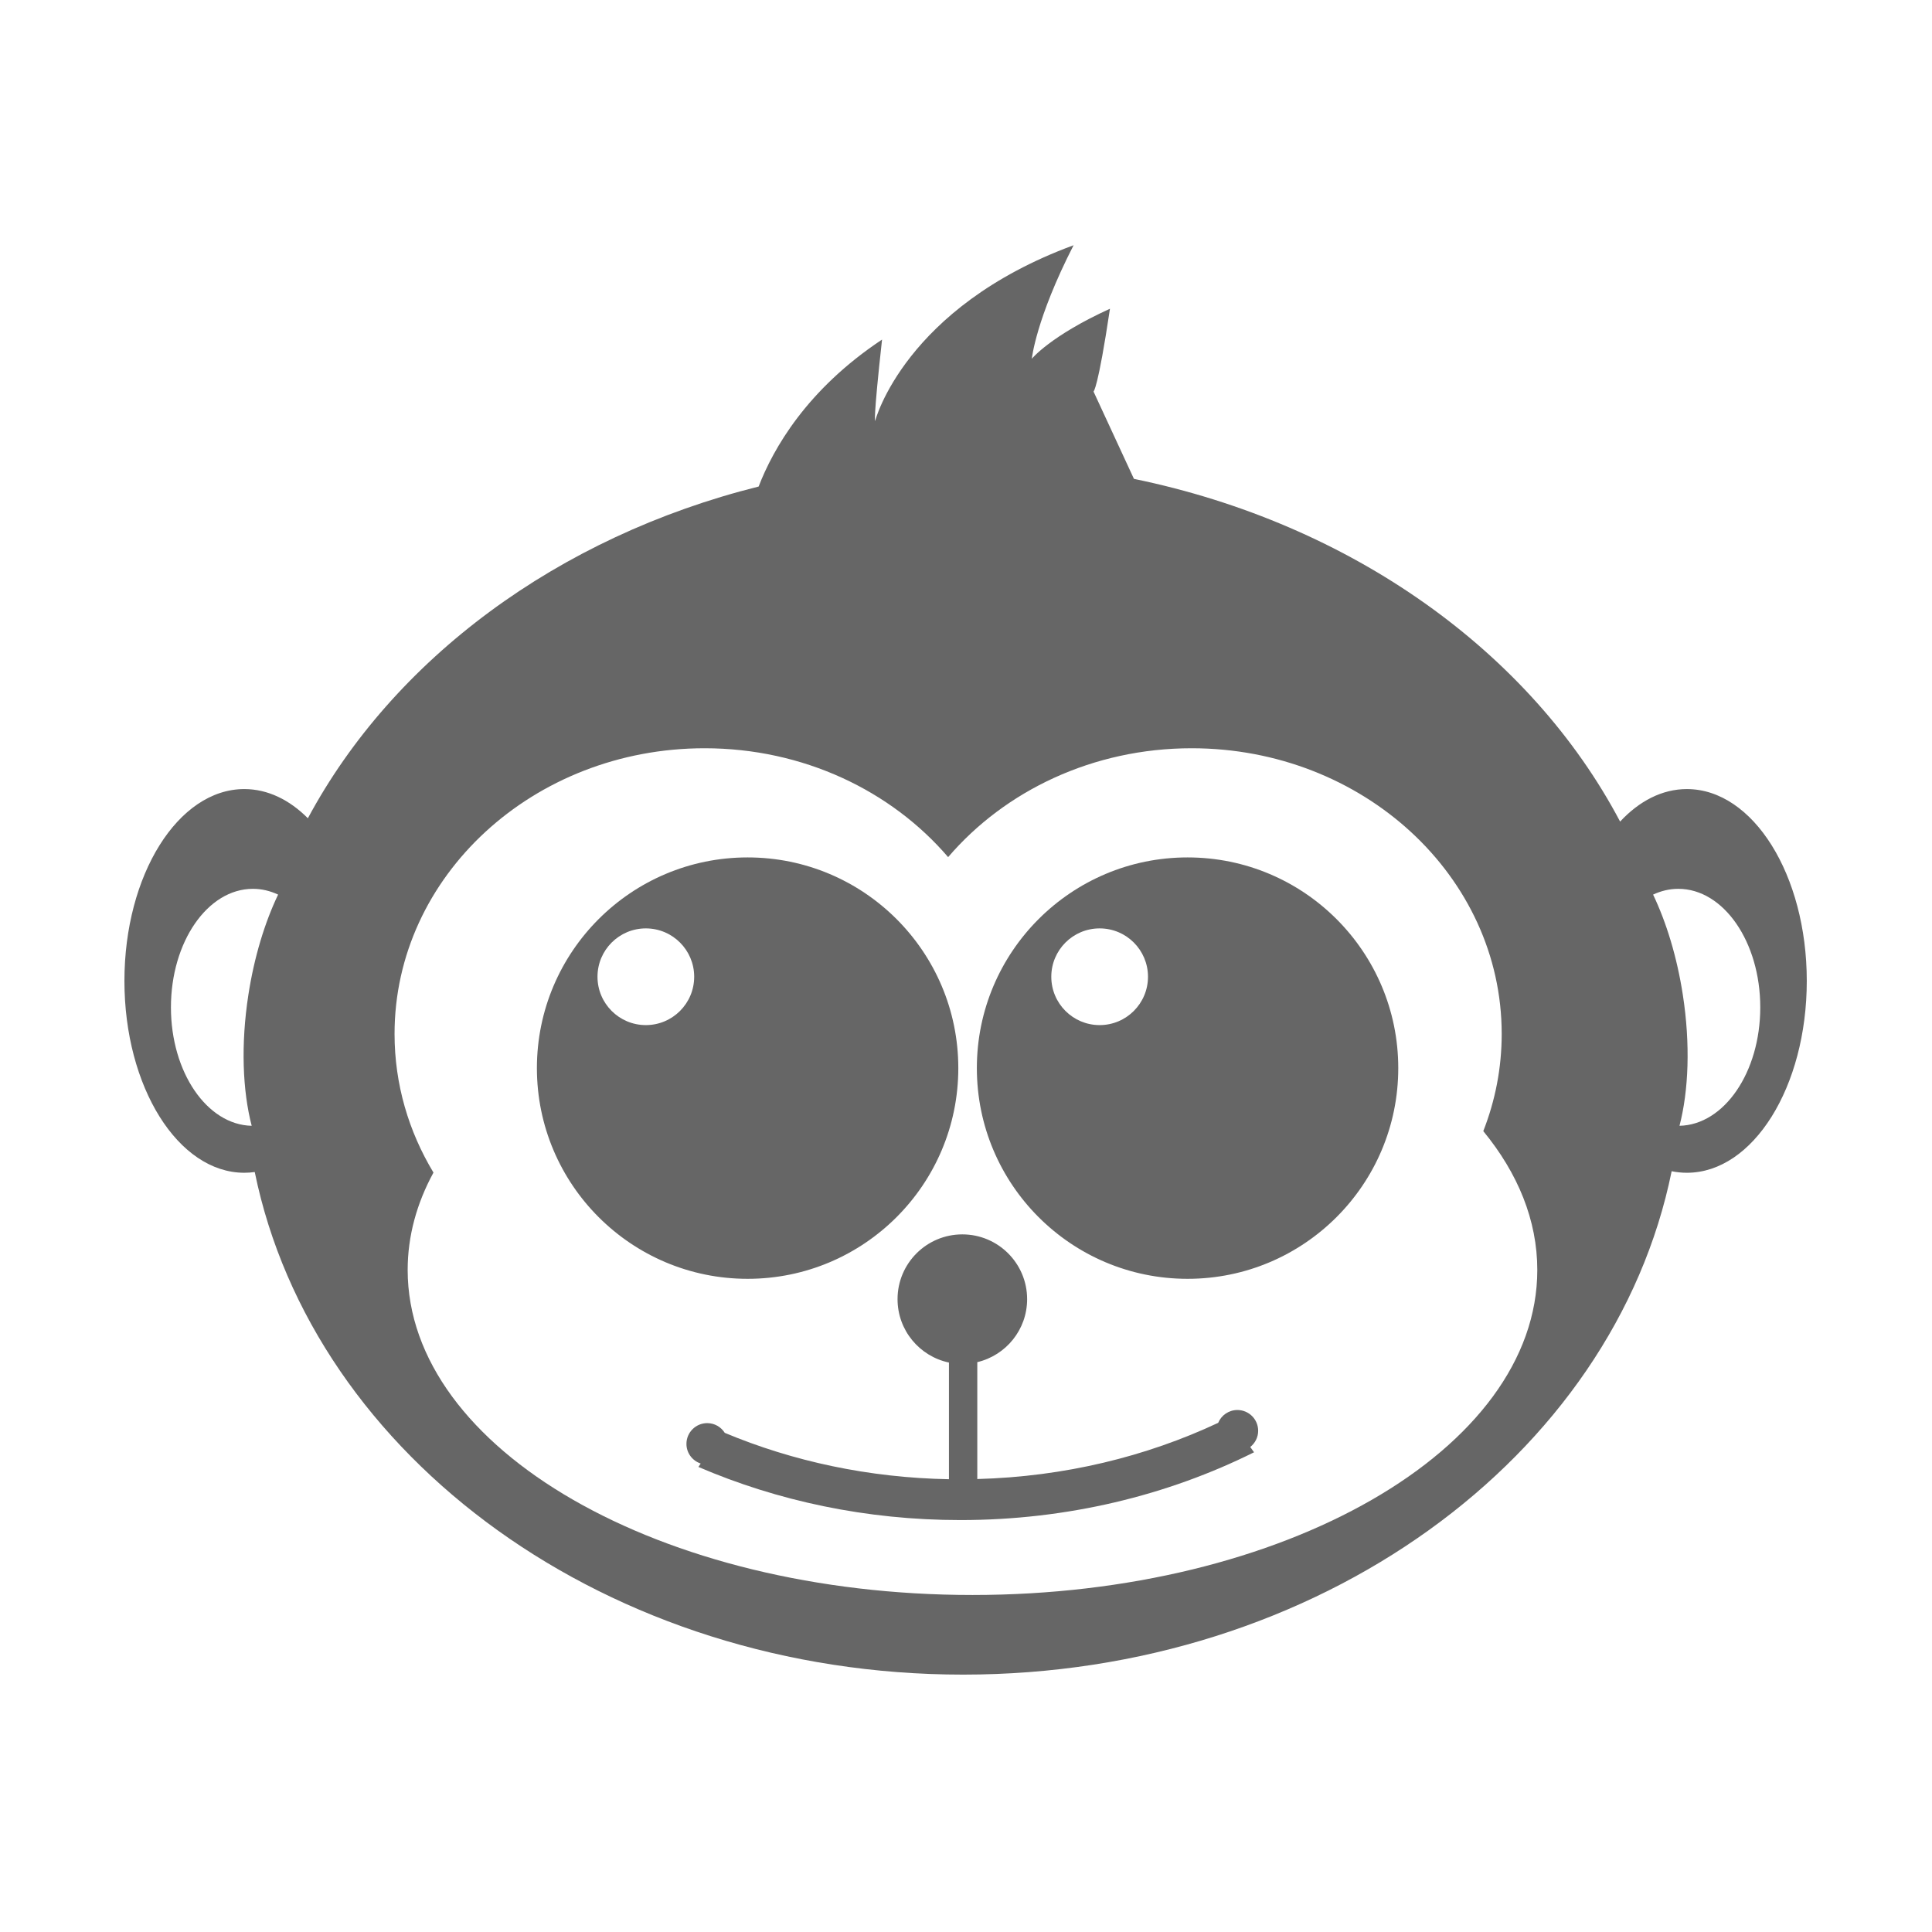 <?xml version="1.0" standalone="no"?><!DOCTYPE svg PUBLIC "-//W3C//DTD SVG 1.1//EN" "http://www.w3.org/Graphics/SVG/1.1/DTD/svg11.dtd"><svg t="1722719579990" class="icon" viewBox="0 0 1024 1024" version="1.1" xmlns="http://www.w3.org/2000/svg" p-id="5101" width="32" height="32" xmlns:xlink="http://www.w3.org/1999/xlink"><path d="M894.092 418.223c-13.106 0-25.283 6.352-35.4 17.233-47.43-89.828-142.26-157.912-257.681-181.646l-21.426-46.289s2.289-0.95 8.717-43.885c-31.638 14.413-41.412 26.51-41.412 26.51s2.07-20.998 22.135-60.17c-89.733 33.049-105.184 93.143-105.184 93.143s-1.15 0.474 3.66-43.135c-40.018 26.568-57.736 57.972-65.41 77.892-106.578 26.63-193.675 91.518-238.912 175.815-9.767-9.797-21.317-15.467-33.694-15.467-35.092 0-63.54 45.525-63.54 101.681 0 56.161 28.448 101.685 63.54 101.685 1.865 0 3.709-0.136 5.534-0.388C165.983 772.495 322.294 887.58 510.47 887.58c188.352 0 344.781-115.302 375.536-266.806 2.648 0.538 5.346 0.816 8.085 0.816 35.091 0 63.54-45.524 63.54-101.685 0-56.156-28.449-101.68-63.54-101.68zM131.639 527.321c-4.054 26.263-3.07 50.764 1.765 69.373-23.693-0.5-42.804-28.393-42.804-62.775 0-34.7 19.451-62.823 43.443-62.823 4.665 0 9.145 1.09 13.359 3.055-7.052 14.772-12.66 33.042-15.763 53.17z m383.797 318.055c-165.338 0-299.362-77.13-299.362-172.272 0-17.982 4.795-35.32 13.676-51.615-13.136-21.764-20.629-46.817-20.629-73.487 0-83.62 73.572-151.414 164.325-151.414 52.355 0 98.987 22.562 129.08 57.706 30.092-35.144 76.726-57.706 129.082-57.706 90.753 0 164.324 67.793 164.324 151.414 0 18.088-3.447 35.433-9.761 51.514 18.35 22.316 28.629 47.26 28.629 73.588-0.001 95.142-134.032 172.272-299.364 172.272z m374.733-248.681c4.84-18.61 5.822-43.11 1.774-69.373-3.107-20.128-8.718-38.398-15.766-53.169 4.208-1.965 8.694-3.055 13.357-3.055 23.994 0 43.444 28.124 43.444 62.823 0 34.381-19.11 62.273-42.809 62.774z" fill="#666666" p-id="5102"></path><path d="M507.925 566.127c0-61.68-49.995-111.679-111.674-111.679-61.678 0-111.681 49.998-111.681 111.679 0 61.679 50.003 111.677 111.681 111.677 61.679 0 111.674-49.998 111.674-111.677z m-165.618-22.802c-14.153 0-25.624-11.476-25.624-25.628 0-14.15 11.47-25.627 25.624-25.627 14.152 0 25.627 11.476 25.627 25.627 0 14.153-11.476 25.628-25.627 25.628z m324.546 215.02c0-6.083-4.931-11.013-11.015-11.013-4.587 0-8.514 2.806-10.172 6.796-38.15 17.904-81.51 28.55-127.681 29.791v-61.953c15.136-3.583 26.414-17.149 26.414-33.38 0-18.965-15.379-34.34-34.342-34.34-18.965 0-34.338 15.374-34.338 34.34 0 16.527 11.684 30.321 27.243 33.593v61.84c-42.55-0.776-82.794-9.508-118.82-24.58-1.949-3.09-5.372-5.155-9.298-5.155-6.08 0-11.016 4.931-11.016 11.015 0 4.858 3.171 8.935 7.544 10.4l-1.183 1.821c41.802 17.973 88.935 28.145 138.852 28.145 56.73 0 109.855-13.118 155.63-35.929l-2.01-2.803c2.535-2.017 4.192-5.096 4.192-8.587z m-37.418-303.897c-61.678 0-111.682 49.998-111.682 111.679 0 61.679 50.003 111.677 111.682 111.677 61.675 0 111.673-49.997 111.673-111.677 0-61.681-50-111.679-111.673-111.679z m-46.6 88.877c-14.158 0-25.628-11.476-25.628-25.628 0-14.15 11.47-25.627 25.629-25.627 14.15 0 25.626 11.476 25.626 25.627 0 14.153-11.476 25.628-25.626 25.628z" fill="#666666" p-id="5103"></path></svg>